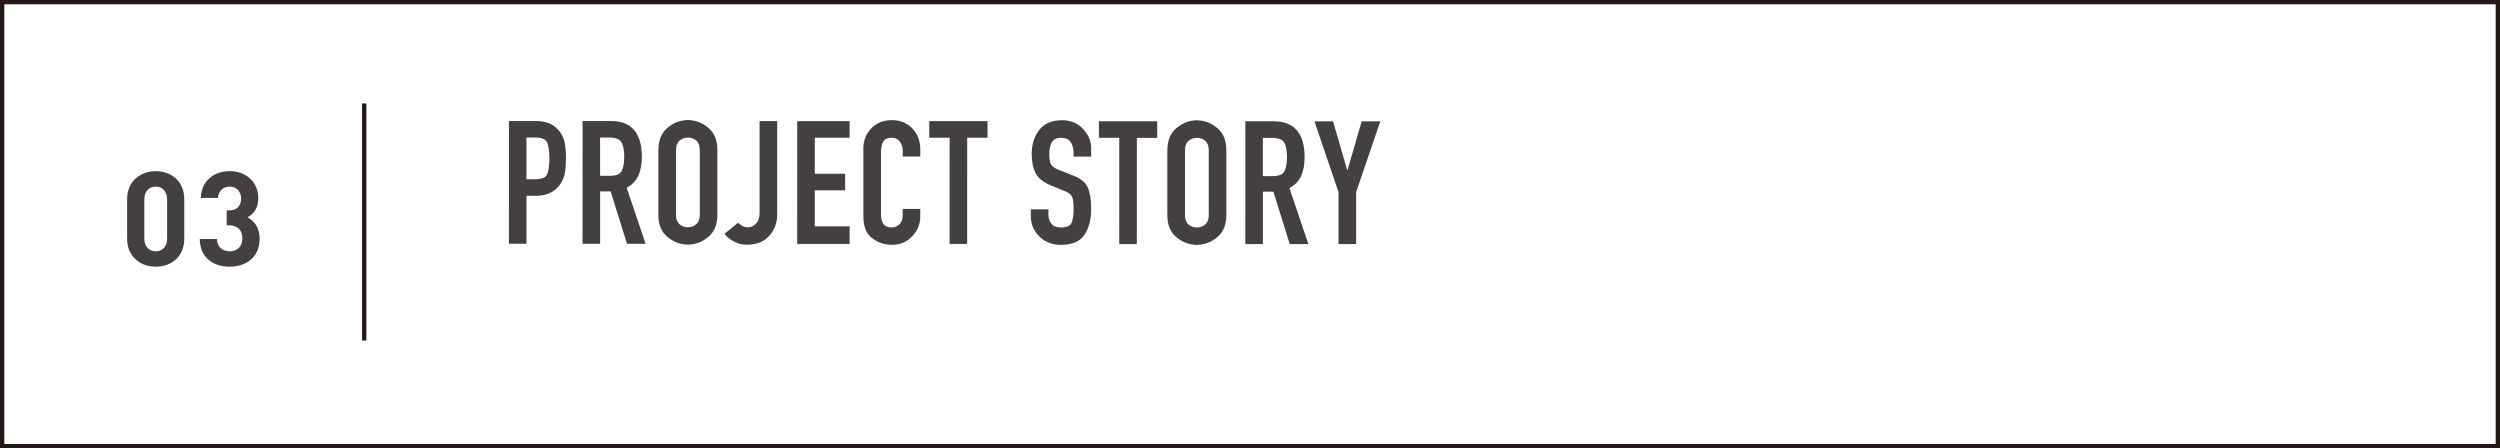 <?xml version="1.0" encoding="UTF-8"?>
<svg id="_レイヤー_2" data-name="レイヤー 2" xmlns="http://www.w3.org/2000/svg" viewBox="0 0 580 104">
  <g id="_レイヤー_1-2" data-name="レイヤー 1">
    <path d="M579,1V103H1V1H579m1-1H0V104H580V0h0Z" fill="#231815"/>
    <g>
      <path d="M36.14,61.88c-3.55,0-6.65-2.33-6.65-6.49v-9.19c0-4.16,3.09-6.49,6.65-6.49s6.61,2.33,6.61,6.49v9.19c0,4.17-3.06,6.49-6.61,6.49Zm2.63-15.62c0-1.84-1.07-2.97-2.63-2.97s-2.66,1.13-2.66,2.97v9.1c0,1.84,1.1,2.94,2.66,2.94s2.63-1.1,2.63-2.94v-9.1Z" fill="#444040"/>
      <path d="M53.29,61.88c-3.55,0-6.89-1.87-6.95-6.43h3.98c.06,1.96,1.41,2.85,2.97,2.85,1.72,0,2.94-1.07,2.94-3.03,0-1.81-1.1-3-3.06-3h-.58v-3.46h.58c1.93,0,2.76-1.19,2.76-2.73,0-1.84-1.23-2.79-2.66-2.79s-2.6,.98-2.7,2.63h-3.98c.09-3.89,3-6.22,6.68-6.22,3.86,0,6.65,2.57,6.65,6.25,0,2.36-1.07,3.71-2.51,4.47,1.56,.83,2.82,2.33,2.82,4.96,0,4.35-3.19,6.49-6.92,6.49Z" fill="#444040"/>
    </g>
    <g>
      <path d="M118.07,28.07h6.12c1.12,0,2.11,.15,2.96,.44,.85,.29,1.63,.81,2.32,1.56,.69,.75,1.17,1.62,1.44,2.62s.4,2.35,.4,4.06c0,1.23-.08,2.29-.22,3.2-.15,.91-.46,1.75-.94,2.52-.56,.91-1.31,1.63-2.26,2.16-.95,.53-2.17,.8-3.66,.8h-2.08s0,11.12,0,11.12h-4.08s.01-28.48,.01-28.48Zm4.07,13.52h1.96c1.65,0,2.63-.44,2.92-1.34,.29-.89,.44-2.05,.44-3.46,0-1.33-.13-2.48-.4-3.44-.27-.96-1.2-1.44-2.8-1.44h-2.12s0,9.68,0,9.68Z" fill="#444040"/>
      <path d="M135.15,28.07h6.56c2.43,0,4.23,.71,5.42,2.11,1.19,1.4,1.78,3.49,1.78,6.26,0,1.63-.26,3.04-.78,4.24-.52,1.2-1.43,2.16-2.74,2.88l4.39,13h-4.32s-3.79-12.16-3.79-12.16h-2.44s0,12.16,0,12.16h-4.08s.01-28.48,.01-28.48Zm4.07,12.72h2.32c1.41,0,2.31-.38,2.7-1.16,.39-.77,.58-1.87,.58-3.28,0-1.44-.21-2.54-.62-3.3-.41-.76-1.37-1.14-2.86-1.14h-2.12s0,8.88,0,8.88Z" fill="#444040"/>
      <path d="M152.75,34.8c0-2.19,.65-3.86,1.96-5.02,1.31-1.16,2.76-1.79,4.36-1.9,.08-.03,.17-.04,.26-.04h.52c.09,0,.18,.01,.26,.04,1.6,.11,3.05,.74,4.36,1.9,1.31,1.16,1.96,2.83,1.96,5.02v15.04c0,2.19-.66,3.85-1.97,5-1.31,1.15-2.76,1.77-4.36,1.88-.08,.03-.17,.04-.26,.04h-.52c-.09,0-.18-.01-.26-.04-1.6-.11-3.05-.73-4.36-1.88-1.31-1.15-1.96-2.81-1.96-5v-15.04Zm4.08,15.04c0,.99,.27,1.71,.82,2.18,.55,.47,1.19,.7,1.94,.7,.75,0,1.39-.23,1.94-.7,.55-.47,.82-1.19,.82-2.18v-15.04c0-.99-.27-1.71-.81-2.18s-1.19-.7-1.94-.7c-.75,0-1.39,.23-1.94,.7-.55,.47-.82,1.19-.82,2.18v15.04Z" fill="#444040"/>
      <path d="M180.3,49.85c0,1.87-.62,3.49-1.84,4.86-1.23,1.37-2.93,2.06-5.12,2.06-1.07,0-1.99-.19-2.76-.58-.77-.39-1.41-.82-1.92-1.3-.11-.11-.21-.21-.32-.32-.11-.11-.2-.21-.28-.32l3.16-2.56c.29,.27,.63,.51,1.02,.72,.39,.21,.79,.32,1.22,.32,.16,0,.33-.01,.5-.04,.17-.03,.35-.08,.54-.16,.43-.19,.82-.53,1.18-1.02,.36-.49,.54-1.23,.54-2.22V28.09s4.09,0,4.09,0v21.76Z" fill="#444040"/>
      <path d="M184.95,28.1h12.16s0,3.85,0,3.85h-8.08s0,8.36,0,8.36h7.04s0,3.84,0,3.84h-7.04s0,8.36,0,8.36h8.08s0,4.08,0,4.08h-12.16s.01-28.49,.01-28.49Z" fill="#444040"/>
      <path d="M213.5,50.23c0,1.76-.63,3.29-1.88,4.6-1.25,1.31-2.79,1.96-4.6,1.96-.19,0-.37,0-.56-.02-.19-.01-.37-.03-.56-.06-1.39-.13-2.67-.69-3.84-1.68-1.17-.99-1.76-2.62-1.76-4.91v-15.65c0-1.88,.62-3.45,1.85-4.71,1.23-1.26,2.83-1.89,4.8-1.89,1.89,0,3.46,.65,4.7,1.93,1.24,1.29,1.86,2.92,1.86,4.91v1.6s-4.08,0-4.08,0v-1.36c0-.81-.23-1.51-.68-2.11-.45-.59-1.07-.89-1.84-.89-1.01,0-1.69,.32-2.02,.95-.33,.63-.5,1.44-.5,2.41v14.53c0,.82,.18,1.52,.55,2.08,.37,.56,1.01,.84,1.92,.84,.11,0,.21,0,.32-.02,.11-.01,.21-.03,.32-.06,.48-.11,.92-.37,1.32-.8,.4-.43,.6-1.09,.6-2v-1.4s4.08,0,4.08,0v1.76Z" fill="#444040"/>
      <path d="M220.31,31.95h-4.72s0-3.84,0-3.84h13.52s0,3.85,0,3.85h-4.72s-.01,24.64-.01,24.64h-4.08s.01-24.64,.01-24.64Z" fill="#444040"/>
      <path d="M253.15,36.33h-4.08s0-.92,0-.92c0-.93-.22-1.74-.66-2.42-.44-.68-1.18-1.02-2.22-1.02-1.12,0-1.86,.38-2.22,1.14s-.54,1.61-.54,2.54c0,1.04,.11,1.81,.32,2.32,.21,.51,.77,.96,1.68,1.36,.05,.03,.11,.05,.16,.06,.05,.01,.11,.03,.16,.06l3.12,1.24c1.81,.67,2.98,1.62,3.5,2.84,.52,1.23,.78,2.88,.78,4.96,0,2.4-.52,4.39-1.54,5.96-1.03,1.57-2.86,2.36-5.5,2.36-1.97,0-3.63-.64-4.96-1.92-1.33-1.28-2-2.88-2-4.8v-1.52s4.08,0,4.08,0v1.28c0,.75,.22,1.42,.66,2.02,.44,.6,1.18,.9,2.22,.9,1.39,0,2.23-.38,2.52-1.14,.29-.76,.44-1.79,.44-3.1,0-1.36-.11-2.29-.32-2.8-.21-.51-.69-.93-1.44-1.28-.08-.03-.17-.06-.28-.1-.11-.04-.21-.09-.32-.14l-2.92-1.2c-1.76-.72-2.94-1.67-3.54-2.86s-.9-2.67-.9-4.46c0-2.16,.58-4,1.74-5.52,1.16-1.52,2.91-2.28,5.26-2.28,1.97,0,3.57,.64,4.8,1.9,1.23,1.27,1.89,2.67,2,4.22v2.32Z" fill="#444040"/>
      <path d="M259.67,31.97h-4.72s0-3.84,0-3.84h13.52s0,3.85,0,3.85h-4.72s-.01,24.64-.01,24.64h-4.08s.01-24.64,.01-24.64Z" fill="#444040"/>
      <path d="M270.83,34.86c0-2.19,.65-3.86,1.96-5.02,1.31-1.16,2.76-1.79,4.36-1.9,.08-.03,.17-.04,.26-.04h.52c.09,0,.18,.01,.26,.04,1.6,.11,3.05,.74,4.36,1.9,1.31,1.16,1.96,2.83,1.96,5.02v15.04c0,2.19-.66,3.85-1.97,5-1.31,1.15-2.76,1.77-4.36,1.88-.08,.03-.17,.04-.26,.04h-.52c-.09,0-.18-.01-.26-.04-1.6-.11-3.05-.73-4.36-1.88-1.31-1.15-1.96-2.81-1.96-5v-15.04Zm4.08,15.04c0,.99,.27,1.71,.82,2.18,.55,.47,1.19,.7,1.94,.7,.75,0,1.39-.23,1.94-.7,.55-.47,.82-1.19,.82-2.18v-15.04c0-.99-.27-1.71-.81-2.18s-1.19-.7-1.94-.7c-.75,0-1.39,.23-1.94,.7-.55,.47-.82,1.19-.82,2.18v15.04Z" fill="#444040"/>
      <path d="M288.91,28.14h6.56c2.43,0,4.23,.71,5.42,2.11,1.19,1.4,1.78,3.49,1.78,6.26,0,1.63-.26,3.04-.78,4.24s-1.43,2.16-2.74,2.88l4.39,13h-4.32s-3.79-12.16-3.79-12.16h-2.44s0,12.16,0,12.16h-4.08s.01-28.48,.01-28.48Zm4.07,12.72h2.32c1.41,0,2.31-.38,2.7-1.16,.39-.77,.58-1.87,.58-3.28,0-1.44-.21-2.54-.62-3.3-.41-.76-1.37-1.14-2.86-1.14h-2.12s0,8.88,0,8.88Z" fill="#444040"/>
      <path d="M310.54,44.59l-5.59-16.44h4.32s3.27,11.32,3.27,11.32h.08l3.29-11.32h4.32s-5.61,16.44-5.61,16.44v12.04s-4.08,0-4.08,0v-12.04Z" fill="#444040"/>
    </g>
    <line x1="84.5" y1="24" x2="84.5" y2="79" fill="none" stroke="#231815" stroke-miterlimit="10"/>
  </g>
</svg>